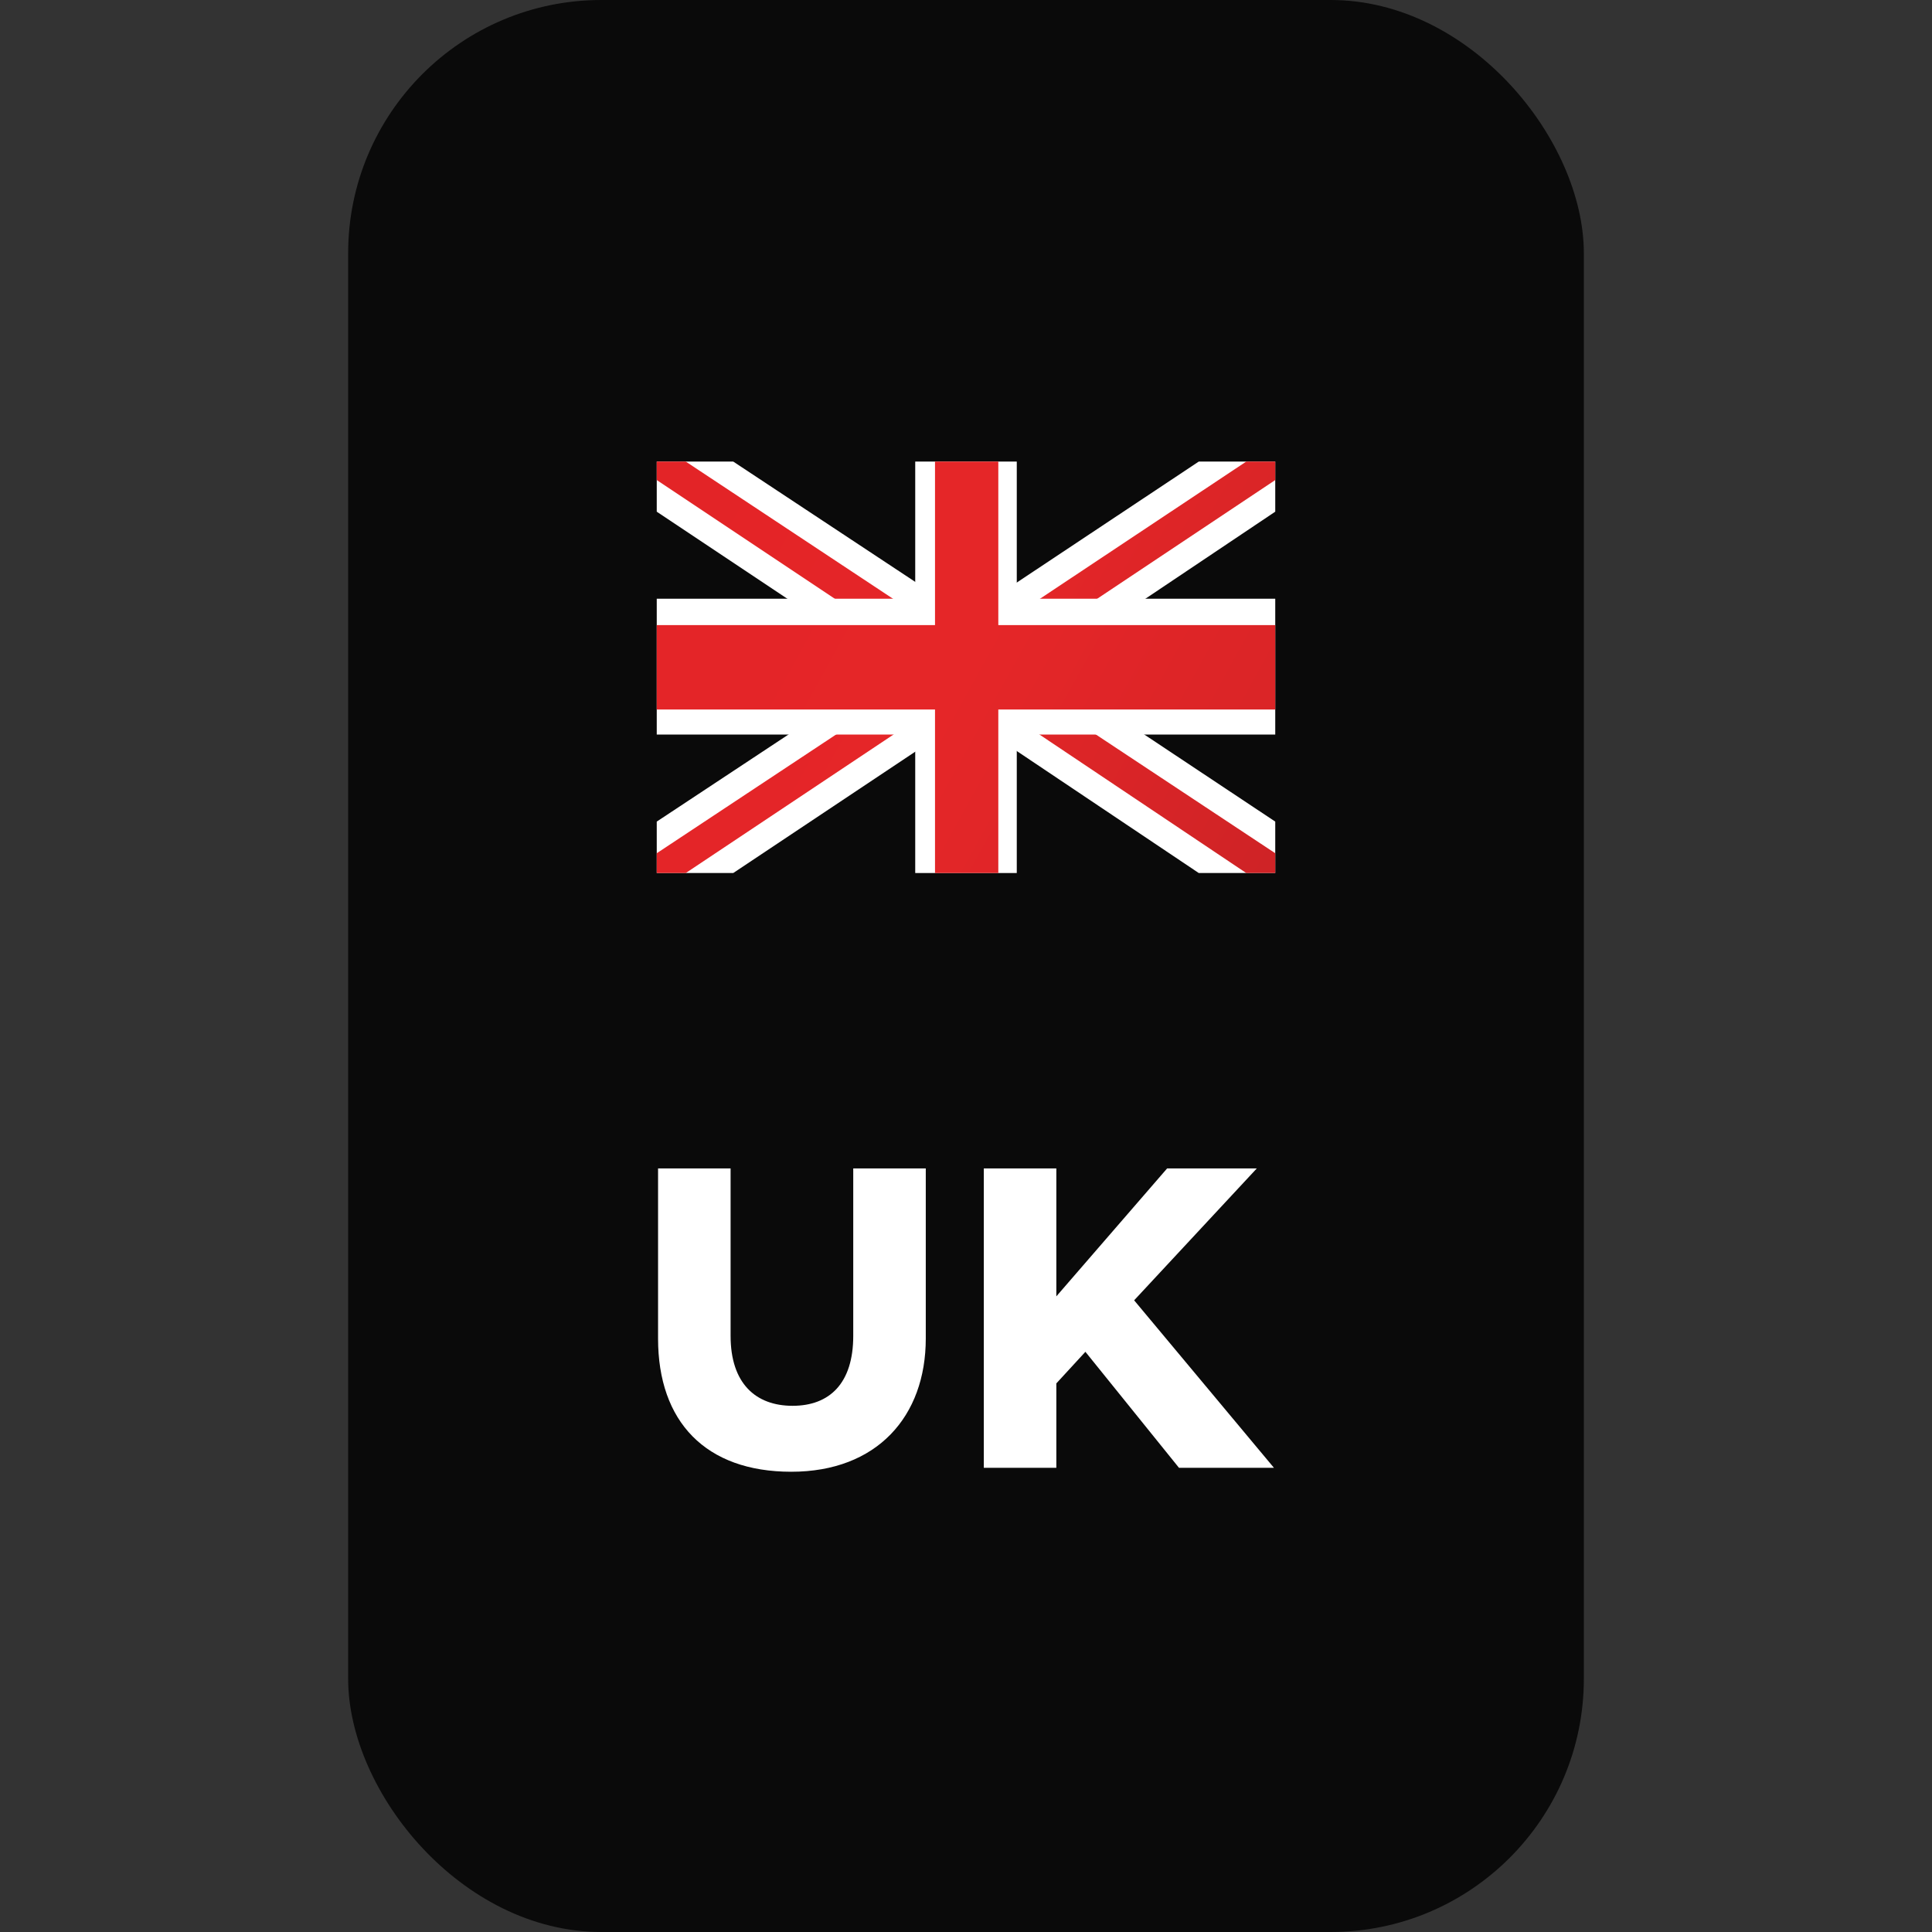 <?xml version="1.0" encoding="UTF-8"?>
<svg id="uuid-342d3fb9-6859-4fe4-a621-61ee51c478ab" xmlns="http://www.w3.org/2000/svg" version="1.1" xmlns:xlink="http://www.w3.org/1999/xlink" viewBox="0 0 146.5 146.5">
  <rect x="0" y="0" width="146.5" height="146.5" fill="#333333" stroke="none"/>
  <!-- Generator: Adobe Illustrator 29.2.1, SVG Export Plug-In . SVG Version: 2.1.0 Build 116)  -->
  <defs>
    <style>
      .st0, .st1 {
        fill: #fff;
      }

      .st1, .st2 {
        fill-rule: evenodd;
      }

      .st2 {
        fill: url(#linear-gradient1);
      }

      .st3 {
        fill: #0a0a0a;
      }

      .st4 {
        fill: url(#linear-gradient);
      }
    </style>
    <linearGradient id="linear-gradient" x1="-7.9" y1="-1816.2" x2="154.4" y2="-1906.1" gradientTransform="translate(0 -1810.5) scale(1 -1)" gradientUnits="userSpaceOnUse">
      <stop offset="0" stop-color="#e12126"/>
      <stop offset=".2" stop-color="#e12126"/>
      <stop offset=".5" stop-color="#e52628"/>
      <stop offset=".8" stop-color="#b82024"/>
      <stop offset="1" stop-color="#e12126"/>
    </linearGradient>
    <linearGradient id="linear-gradient1" x1="-61.5" y1="-1786.4" x2="208" y2="-1935.8" gradientTransform="translate(0 -1810.5) scale(1 -1)" gradientUnits="userSpaceOnUse">
      <stop offset="0" stop-color="#e12126"/>
      <stop offset=".2" stop-color="#e12126"/>
      <stop offset=".5" stop-color="#e52628"/>
      <stop offset=".8" stop-color="#b82024"/>
      <stop offset="1" stop-color="#e12126"/>
    </linearGradient>
  </defs>
  <rect class="st3" x="26.4" y="0" width="93.7" height="146.5" rx="19.2" ry="19.2"/>
  <g>
    <polygon class="st0" points="96.7 62.3 79.1 50.6 96.7 38.8 96.7 35 90.9 35 73.3 46.7 55.6 35 49.8 35 49.8 38.8 67.5 50.6 49.8 62.3 49.8 66.2 55.6 66.2 73.3 54.4 90.9 66.2 96.7 66.2 96.7 62.3"/>
    <polygon class="st4" points="96.7 64.7 75.4 50.6 96.7 36.4 96.7 35 94.5 35 73.3 49.1 52 35 49.8 35 49.8 36.4 71.1 50.6 49.8 64.7 49.8 66.2 52 66.2 73.3 52 94.5 66.2 96.7 66.2 96.7 64.7"/>
    <polygon class="st1" points="69.4 35 73.3 35 77.1 35 77.1 45.4 96.7 45.4 96.7 55.7 77.1 55.7 77.1 66.2 73.3 66.2 69.4 66.2 69.4 55.7 49.8 55.7 49.8 45.4 69.4 45.4 69.4 35"/>
    <polygon class="st2" points="75.7 35 75.7 47.4 96.7 47.4 96.7 53.8 75.7 53.8 75.7 66.2 73.3 66.2 70.9 66.2 70.9 53.8 49.8 53.8 49.8 47.4 70.9 47.4 70.9 35 73.3 35 75.7 35"/>
  </g>
  <g>
    <path class="st0" d="M55.4,101.3c0,3.6,1.9,5.3,4.7,5.3s4.6-1.7,4.6-5.3v-12.7h5.5v12.9c0,5.9-3.7,10.1-10.2,10.1s-10.1-3.8-10.1-10.1v-12.9h5.5v12.7Z"/>
    <path class="st0" d="M82.4,102.4l-2.3,2.5v6.4h-5.5v-22.7h5.5v9.7l8.4-9.7h6.8l-9.3,10,10.6,12.7h-7.2l-7.1-8.8h0Z"/>
  </g>
</svg>